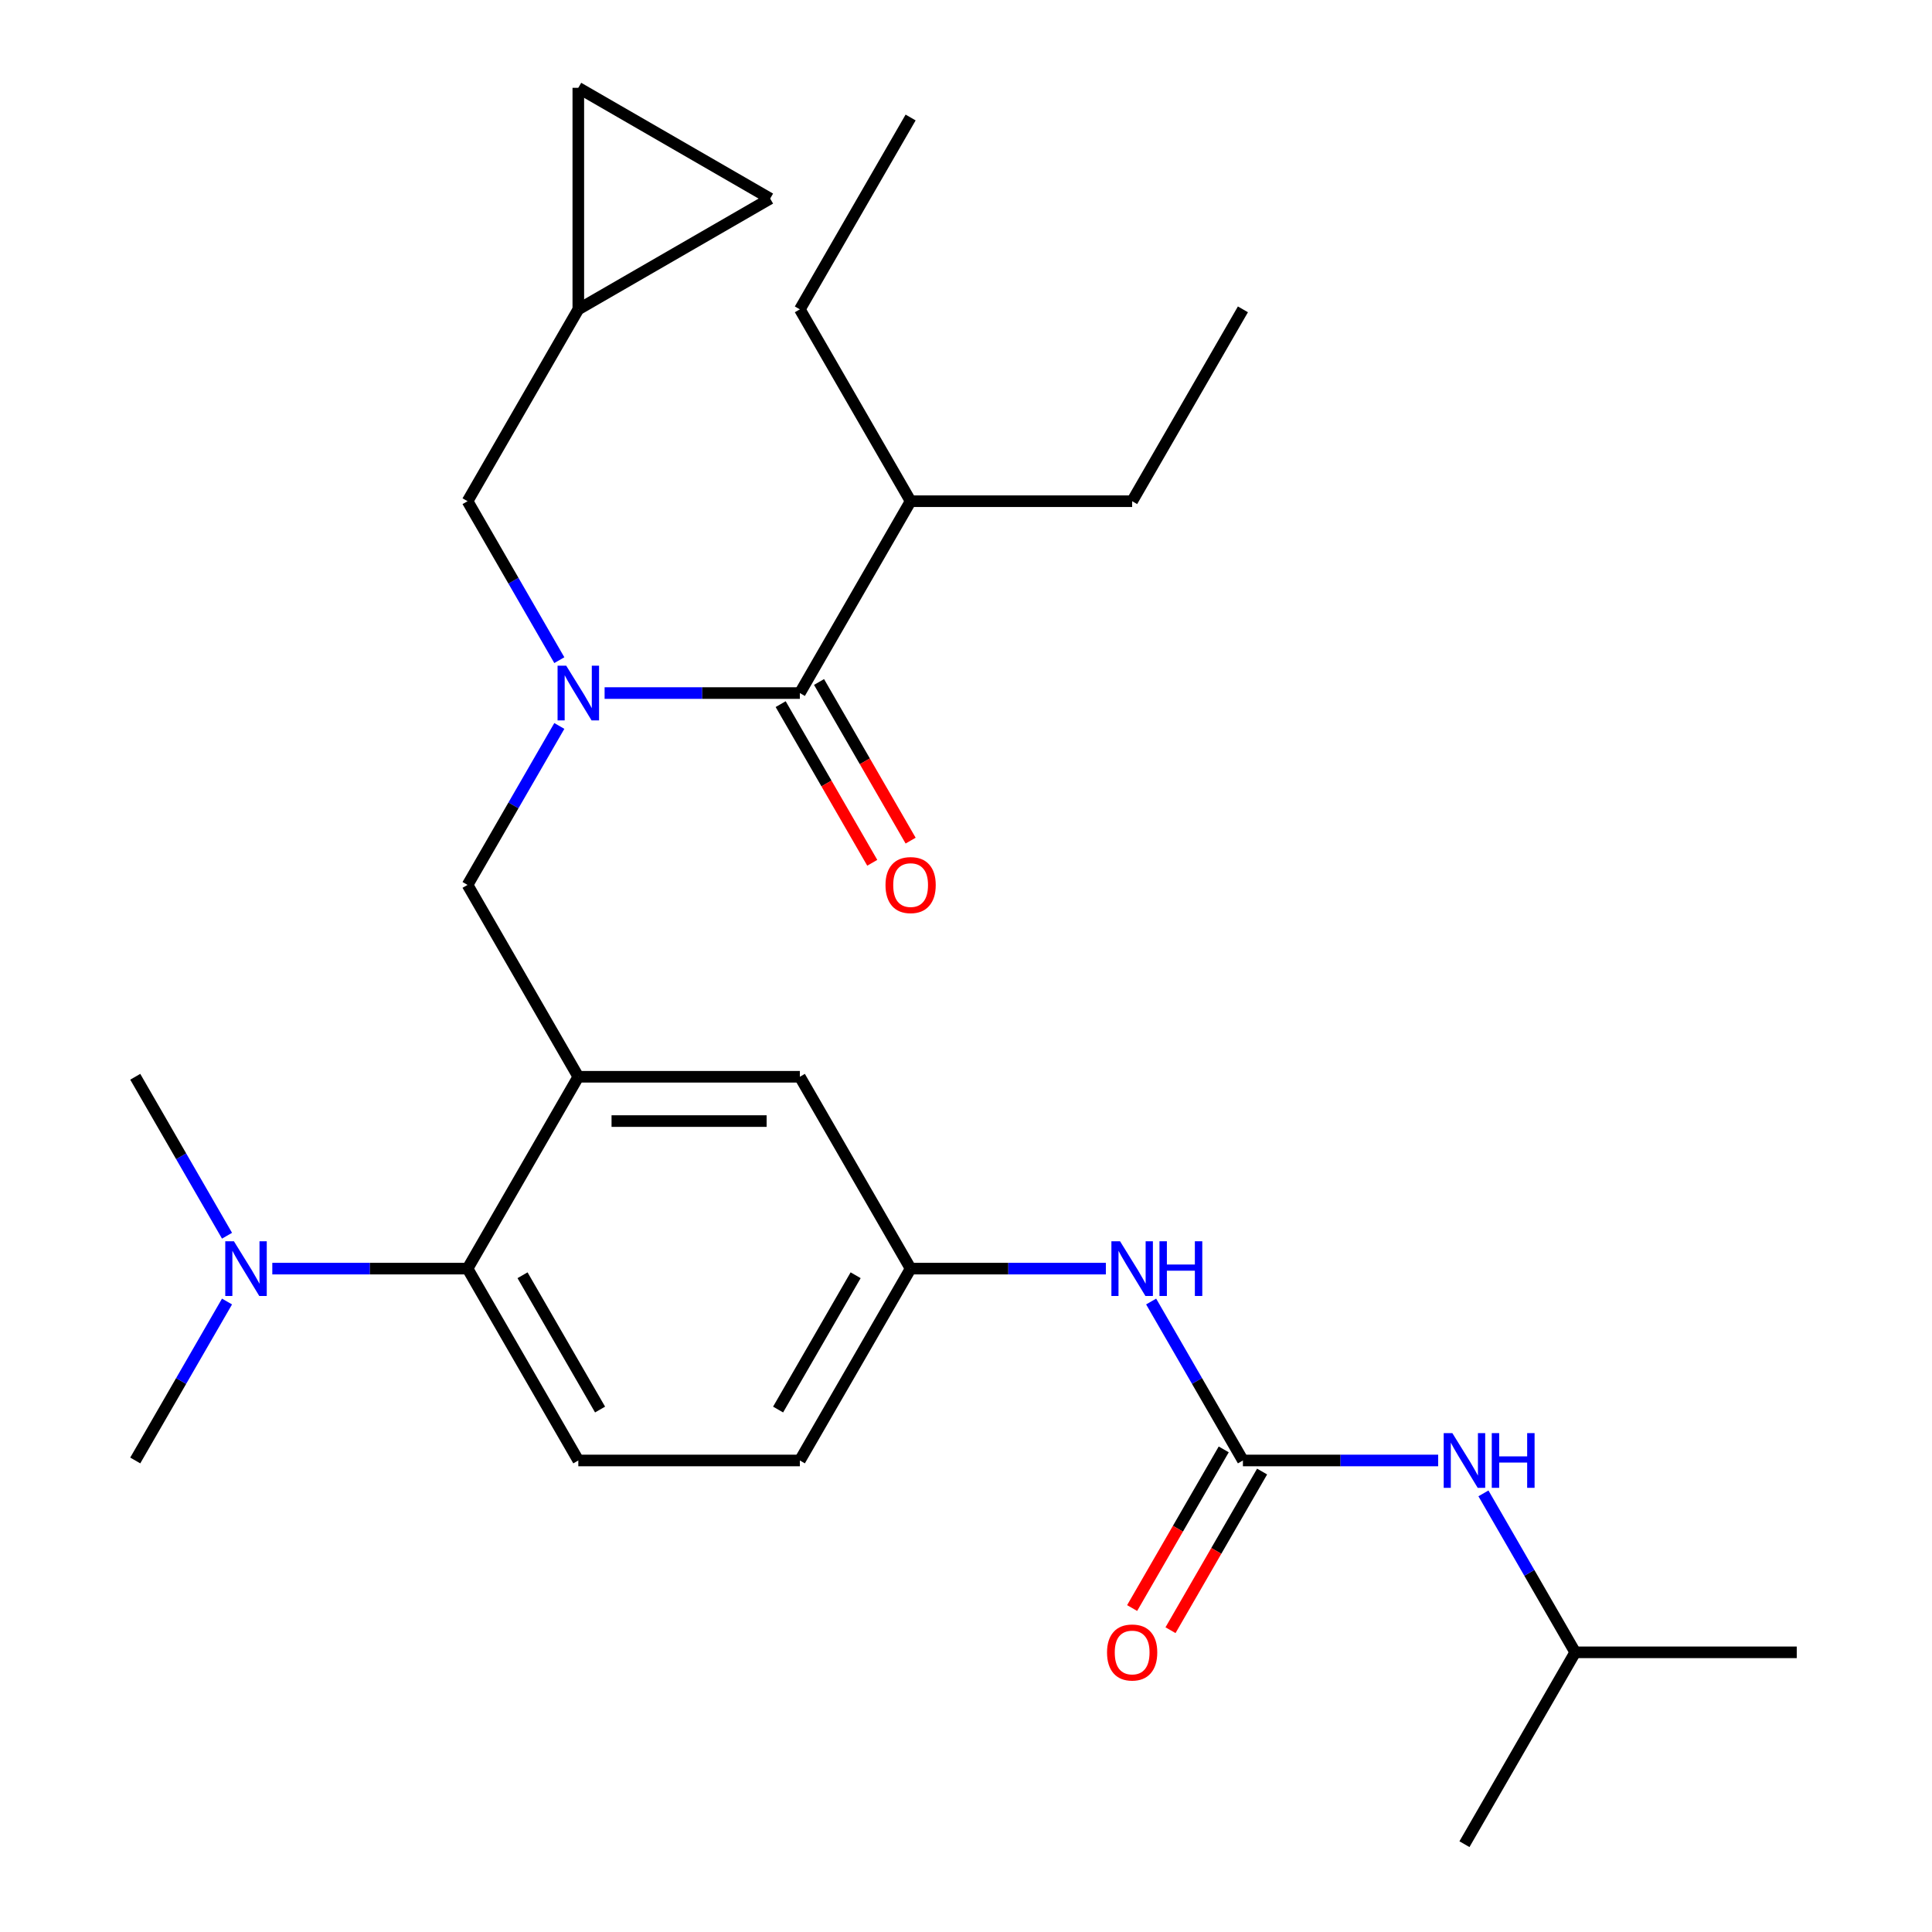 <?xml version='1.0' encoding='iso-8859-1'?>
<svg version='1.1' baseProfile='full'
              xmlns='http://www.w3.org/2000/svg'
                      xmlns:rdkit='http://www.rdkit.org/xml'
                      xmlns:xlink='http://www.w3.org/1999/xlink'
                  xml:space='preserve'
width='1000px' height='1000px' viewBox='0 0 1000 1000'>
<!-- END OF HEADER -->
<rect style='opacity:1.0;fill:#FFFFFF;stroke:none' width='1000' height='1000' x='0' y='0'> </rect>
<path class='bond-0' d='M 595.829,673.663 L 619.581,714.801' style='fill:none;fill-rule:evenodd;stroke:#0000FF;stroke-width:6px;stroke-linecap:butt;stroke-linejoin:miter;stroke-opacity:1' />
<path class='bond-0' d='M 619.581,714.801 L 643.332,755.939' style='fill:none;fill-rule:evenodd;stroke:#000000;stroke-width:6px;stroke-linecap:butt;stroke-linejoin:miter;stroke-opacity:1' />
<path class='bond-1' d='M 572.392,656.636 L 521.863,656.636' style='fill:none;fill-rule:evenodd;stroke:#0000FF;stroke-width:6px;stroke-linecap:butt;stroke-linejoin:miter;stroke-opacity:1' />
<path class='bond-1' d='M 521.863,656.636 L 471.334,656.636' style='fill:none;fill-rule:evenodd;stroke:#000000;stroke-width:6px;stroke-linecap:butt;stroke-linejoin:miter;stroke-opacity:1' />
<path class='bond-2' d='M 815.33,855.242 L 929.995,855.242' style='fill:none;fill-rule:evenodd;stroke:#000000;stroke-width:6px;stroke-linecap:butt;stroke-linejoin:miter;stroke-opacity:1' />
<path class='bond-3' d='M 815.33,855.242 L 757.997,954.545' style='fill:none;fill-rule:evenodd;stroke:#000000;stroke-width:6px;stroke-linecap:butt;stroke-linejoin:miter;stroke-opacity:1' />
<path class='bond-4' d='M 815.33,855.242 L 791.579,814.104' style='fill:none;fill-rule:evenodd;stroke:#000000;stroke-width:6px;stroke-linecap:butt;stroke-linejoin:miter;stroke-opacity:1' />
<path class='bond-4' d='M 791.579,814.104 L 767.828,772.966' style='fill:none;fill-rule:evenodd;stroke:#0000FF;stroke-width:6px;stroke-linecap:butt;stroke-linejoin:miter;stroke-opacity:1' />
<path class='bond-5' d='M 643.332,755.939 L 693.861,755.939' style='fill:none;fill-rule:evenodd;stroke:#000000;stroke-width:6px;stroke-linecap:butt;stroke-linejoin:miter;stroke-opacity:1' />
<path class='bond-5' d='M 693.861,755.939 L 744.391,755.939' style='fill:none;fill-rule:evenodd;stroke:#0000FF;stroke-width:6px;stroke-linecap:butt;stroke-linejoin:miter;stroke-opacity:1' />
<path class='bond-6' d='M 633.401,750.206 L 609.696,791.264' style='fill:none;fill-rule:evenodd;stroke:#000000;stroke-width:6px;stroke-linecap:butt;stroke-linejoin:miter;stroke-opacity:1' />
<path class='bond-6' d='M 609.696,791.264 L 585.991,832.322' style='fill:none;fill-rule:evenodd;stroke:#FF0000;stroke-width:6px;stroke-linecap:butt;stroke-linejoin:miter;stroke-opacity:1' />
<path class='bond-6' d='M 653.262,761.672 L 629.557,802.731' style='fill:none;fill-rule:evenodd;stroke:#000000;stroke-width:6px;stroke-linecap:butt;stroke-linejoin:miter;stroke-opacity:1' />
<path class='bond-6' d='M 629.557,802.731 L 605.852,843.789' style='fill:none;fill-rule:evenodd;stroke:#FF0000;stroke-width:6px;stroke-linecap:butt;stroke-linejoin:miter;stroke-opacity:1' />
<path class='bond-7' d='M 471.334,259.423 L 585.999,259.423' style='fill:none;fill-rule:evenodd;stroke:#000000;stroke-width:6px;stroke-linecap:butt;stroke-linejoin:miter;stroke-opacity:1' />
<path class='bond-8' d='M 471.334,259.423 L 414.001,160.12' style='fill:none;fill-rule:evenodd;stroke:#000000;stroke-width:6px;stroke-linecap:butt;stroke-linejoin:miter;stroke-opacity:1' />
<path class='bond-9' d='M 471.334,259.423 L 414.001,358.726' style='fill:none;fill-rule:evenodd;stroke:#000000;stroke-width:6px;stroke-linecap:butt;stroke-linejoin:miter;stroke-opacity:1' />
<path class='bond-10' d='M 289.505,375.753 L 265.754,416.891' style='fill:none;fill-rule:evenodd;stroke:#0000FF;stroke-width:6px;stroke-linecap:butt;stroke-linejoin:miter;stroke-opacity:1' />
<path class='bond-10' d='M 265.754,416.891 L 242.003,458.03' style='fill:none;fill-rule:evenodd;stroke:#000000;stroke-width:6px;stroke-linecap:butt;stroke-linejoin:miter;stroke-opacity:1' />
<path class='bond-11' d='M 312.942,358.726 L 363.472,358.726' style='fill:none;fill-rule:evenodd;stroke:#0000FF;stroke-width:6px;stroke-linecap:butt;stroke-linejoin:miter;stroke-opacity:1' />
<path class='bond-11' d='M 363.472,358.726 L 414.001,358.726' style='fill:none;fill-rule:evenodd;stroke:#000000;stroke-width:6px;stroke-linecap:butt;stroke-linejoin:miter;stroke-opacity:1' />
<path class='bond-12' d='M 289.505,341.7 L 265.754,300.561' style='fill:none;fill-rule:evenodd;stroke:#0000FF;stroke-width:6px;stroke-linecap:butt;stroke-linejoin:miter;stroke-opacity:1' />
<path class='bond-12' d='M 265.754,300.561 L 242.003,259.423' style='fill:none;fill-rule:evenodd;stroke:#000000;stroke-width:6px;stroke-linecap:butt;stroke-linejoin:miter;stroke-opacity:1' />
<path class='bond-13' d='M 404.071,364.46 L 427.776,405.518' style='fill:none;fill-rule:evenodd;stroke:#000000;stroke-width:6px;stroke-linecap:butt;stroke-linejoin:miter;stroke-opacity:1' />
<path class='bond-13' d='M 427.776,405.518 L 451.481,446.576' style='fill:none;fill-rule:evenodd;stroke:#FF0000;stroke-width:6px;stroke-linecap:butt;stroke-linejoin:miter;stroke-opacity:1' />
<path class='bond-13' d='M 423.931,352.993 L 447.636,394.051' style='fill:none;fill-rule:evenodd;stroke:#000000;stroke-width:6px;stroke-linecap:butt;stroke-linejoin:miter;stroke-opacity:1' />
<path class='bond-13' d='M 447.636,394.051 L 471.341,435.11' style='fill:none;fill-rule:evenodd;stroke:#FF0000;stroke-width:6px;stroke-linecap:butt;stroke-linejoin:miter;stroke-opacity:1' />
<path class='bond-14' d='M 585.999,259.423 L 643.332,160.12' style='fill:none;fill-rule:evenodd;stroke:#000000;stroke-width:6px;stroke-linecap:butt;stroke-linejoin:miter;stroke-opacity:1' />
<path class='bond-15' d='M 398.639,102.787 L 299.335,45.455' style='fill:none;fill-rule:evenodd;stroke:#000000;stroke-width:6px;stroke-linecap:butt;stroke-linejoin:miter;stroke-opacity:1' />
<path class='bond-16' d='M 398.639,102.787 L 299.335,160.12' style='fill:none;fill-rule:evenodd;stroke:#000000;stroke-width:6px;stroke-linecap:butt;stroke-linejoin:miter;stroke-opacity:1' />
<path class='bond-17' d='M 242.003,458.03 L 299.335,557.333' style='fill:none;fill-rule:evenodd;stroke:#000000;stroke-width:6px;stroke-linecap:butt;stroke-linejoin:miter;stroke-opacity:1' />
<path class='bond-18' d='M 299.335,45.455 L 299.335,160.12' style='fill:none;fill-rule:evenodd;stroke:#000000;stroke-width:6px;stroke-linecap:butt;stroke-linejoin:miter;stroke-opacity:1' />
<path class='bond-19' d='M 70.005,755.939 L 93.756,714.801' style='fill:none;fill-rule:evenodd;stroke:#000000;stroke-width:6px;stroke-linecap:butt;stroke-linejoin:miter;stroke-opacity:1' />
<path class='bond-19' d='M 93.756,714.801 L 117.507,673.663' style='fill:none;fill-rule:evenodd;stroke:#0000FF;stroke-width:6px;stroke-linecap:butt;stroke-linejoin:miter;stroke-opacity:1' />
<path class='bond-20' d='M 117.507,639.609 L 93.756,598.471' style='fill:none;fill-rule:evenodd;stroke:#0000FF;stroke-width:6px;stroke-linecap:butt;stroke-linejoin:miter;stroke-opacity:1' />
<path class='bond-20' d='M 93.756,598.471 L 70.005,557.333' style='fill:none;fill-rule:evenodd;stroke:#000000;stroke-width:6px;stroke-linecap:butt;stroke-linejoin:miter;stroke-opacity:1' />
<path class='bond-21' d='M 140.944,656.636 L 191.473,656.636' style='fill:none;fill-rule:evenodd;stroke:#0000FF;stroke-width:6px;stroke-linecap:butt;stroke-linejoin:miter;stroke-opacity:1' />
<path class='bond-21' d='M 191.473,656.636 L 242.003,656.636' style='fill:none;fill-rule:evenodd;stroke:#000000;stroke-width:6px;stroke-linecap:butt;stroke-linejoin:miter;stroke-opacity:1' />
<path class='bond-22' d='M 471.334,656.636 L 414.001,755.939' style='fill:none;fill-rule:evenodd;stroke:#000000;stroke-width:6px;stroke-linecap:butt;stroke-linejoin:miter;stroke-opacity:1' />
<path class='bond-22' d='M 442.873,660.065 L 402.74,729.577' style='fill:none;fill-rule:evenodd;stroke:#000000;stroke-width:6px;stroke-linecap:butt;stroke-linejoin:miter;stroke-opacity:1' />
<path class='bond-23' d='M 471.334,656.636 L 414.001,557.333' style='fill:none;fill-rule:evenodd;stroke:#000000;stroke-width:6px;stroke-linecap:butt;stroke-linejoin:miter;stroke-opacity:1' />
<path class='bond-24' d='M 414.001,755.939 L 299.335,755.939' style='fill:none;fill-rule:evenodd;stroke:#000000;stroke-width:6px;stroke-linecap:butt;stroke-linejoin:miter;stroke-opacity:1' />
<path class='bond-25' d='M 299.335,755.939 L 242.003,656.636' style='fill:none;fill-rule:evenodd;stroke:#000000;stroke-width:6px;stroke-linecap:butt;stroke-linejoin:miter;stroke-opacity:1' />
<path class='bond-25' d='M 310.596,729.577 L 270.463,660.065' style='fill:none;fill-rule:evenodd;stroke:#000000;stroke-width:6px;stroke-linecap:butt;stroke-linejoin:miter;stroke-opacity:1' />
<path class='bond-26' d='M 242.003,656.636 L 299.335,557.333' style='fill:none;fill-rule:evenodd;stroke:#000000;stroke-width:6px;stroke-linecap:butt;stroke-linejoin:miter;stroke-opacity:1' />
<path class='bond-27' d='M 299.335,557.333 L 414.001,557.333' style='fill:none;fill-rule:evenodd;stroke:#000000;stroke-width:6px;stroke-linecap:butt;stroke-linejoin:miter;stroke-opacity:1' />
<path class='bond-27' d='M 316.535,580.266 L 396.801,580.266' style='fill:none;fill-rule:evenodd;stroke:#000000;stroke-width:6px;stroke-linecap:butt;stroke-linejoin:miter;stroke-opacity:1' />
<path class='bond-28' d='M 299.335,160.12 L 242.003,259.423' style='fill:none;fill-rule:evenodd;stroke:#000000;stroke-width:6px;stroke-linecap:butt;stroke-linejoin:miter;stroke-opacity:1' />
<path class='bond-29' d='M 414.001,160.12 L 471.334,60.817' style='fill:none;fill-rule:evenodd;stroke:#000000;stroke-width:6px;stroke-linecap:butt;stroke-linejoin:miter;stroke-opacity:1' />
<path  class='atom-0' d='M 579.739 642.476
L 589.019 657.476
Q 589.939 658.956, 591.419 661.636
Q 592.899 664.316, 592.979 664.476
L 592.979 642.476
L 596.739 642.476
L 596.739 670.796
L 592.859 670.796
L 582.899 654.396
Q 581.739 652.476, 580.499 650.276
Q 579.299 648.076, 578.939 647.396
L 578.939 670.796
L 575.259 670.796
L 575.259 642.476
L 579.739 642.476
' fill='#0000FF'/>
<path  class='atom-0' d='M 600.139 642.476
L 603.979 642.476
L 603.979 654.516
L 618.459 654.516
L 618.459 642.476
L 622.299 642.476
L 622.299 670.796
L 618.459 670.796
L 618.459 657.716
L 603.979 657.716
L 603.979 670.796
L 600.139 670.796
L 600.139 642.476
' fill='#0000FF'/>
<path  class='atom-3' d='M 751.737 741.779
L 761.017 756.779
Q 761.937 758.259, 763.417 760.939
Q 764.897 763.619, 764.977 763.779
L 764.977 741.779
L 768.737 741.779
L 768.737 770.099
L 764.857 770.099
L 754.897 753.699
Q 753.737 751.779, 752.497 749.579
Q 751.297 747.379, 750.937 746.699
L 750.937 770.099
L 747.257 770.099
L 747.257 741.779
L 751.737 741.779
' fill='#0000FF'/>
<path  class='atom-3' d='M 772.137 741.779
L 775.977 741.779
L 775.977 753.819
L 790.457 753.819
L 790.457 741.779
L 794.297 741.779
L 794.297 770.099
L 790.457 770.099
L 790.457 757.019
L 775.977 757.019
L 775.977 770.099
L 772.137 770.099
L 772.137 741.779
' fill='#0000FF'/>
<path  class='atom-4' d='M 572.999 855.322
Q 572.999 848.522, 576.359 844.722
Q 579.719 840.922, 585.999 840.922
Q 592.279 840.922, 595.639 844.722
Q 598.999 848.522, 598.999 855.322
Q 598.999 862.202, 595.599 866.122
Q 592.199 870.002, 585.999 870.002
Q 579.759 870.002, 576.359 866.122
Q 572.999 862.242, 572.999 855.322
M 585.999 866.802
Q 590.319 866.802, 592.639 863.922
Q 594.999 861.002, 594.999 855.322
Q 594.999 849.762, 592.639 846.962
Q 590.319 844.122, 585.999 844.122
Q 581.679 844.122, 579.319 846.922
Q 576.999 849.722, 576.999 855.322
Q 576.999 861.042, 579.319 863.922
Q 581.679 866.802, 585.999 866.802
' fill='#FF0000'/>
<path  class='atom-7' d='M 293.075 344.566
L 302.355 359.566
Q 303.275 361.046, 304.755 363.726
Q 306.235 366.406, 306.315 366.566
L 306.315 344.566
L 310.075 344.566
L 310.075 372.886
L 306.195 372.886
L 296.235 356.486
Q 295.075 354.566, 293.835 352.366
Q 292.635 350.166, 292.275 349.486
L 292.275 372.886
L 288.595 372.886
L 288.595 344.566
L 293.075 344.566
' fill='#0000FF'/>
<path  class='atom-9' d='M 458.334 458.11
Q 458.334 451.31, 461.694 447.51
Q 465.054 443.71, 471.334 443.71
Q 477.614 443.71, 480.974 447.51
Q 484.334 451.31, 484.334 458.11
Q 484.334 464.99, 480.934 468.91
Q 477.534 472.79, 471.334 472.79
Q 465.094 472.79, 461.694 468.91
Q 458.334 465.03, 458.334 458.11
M 471.334 469.59
Q 475.654 469.59, 477.974 466.71
Q 480.334 463.79, 480.334 458.11
Q 480.334 452.55, 477.974 449.75
Q 475.654 446.91, 471.334 446.91
Q 467.014 446.91, 464.654 449.71
Q 462.334 452.51, 462.334 458.11
Q 462.334 463.83, 464.654 466.71
Q 467.014 469.59, 471.334 469.59
' fill='#FF0000'/>
<path  class='atom-16' d='M 121.077 642.476
L 130.357 657.476
Q 131.277 658.956, 132.757 661.636
Q 134.237 664.316, 134.317 664.476
L 134.317 642.476
L 138.077 642.476
L 138.077 670.796
L 134.197 670.796
L 124.237 654.396
Q 123.077 652.476, 121.837 650.276
Q 120.637 648.076, 120.277 647.396
L 120.277 670.796
L 116.597 670.796
L 116.597 642.476
L 121.077 642.476
' fill='#0000FF'/>
</svg>
